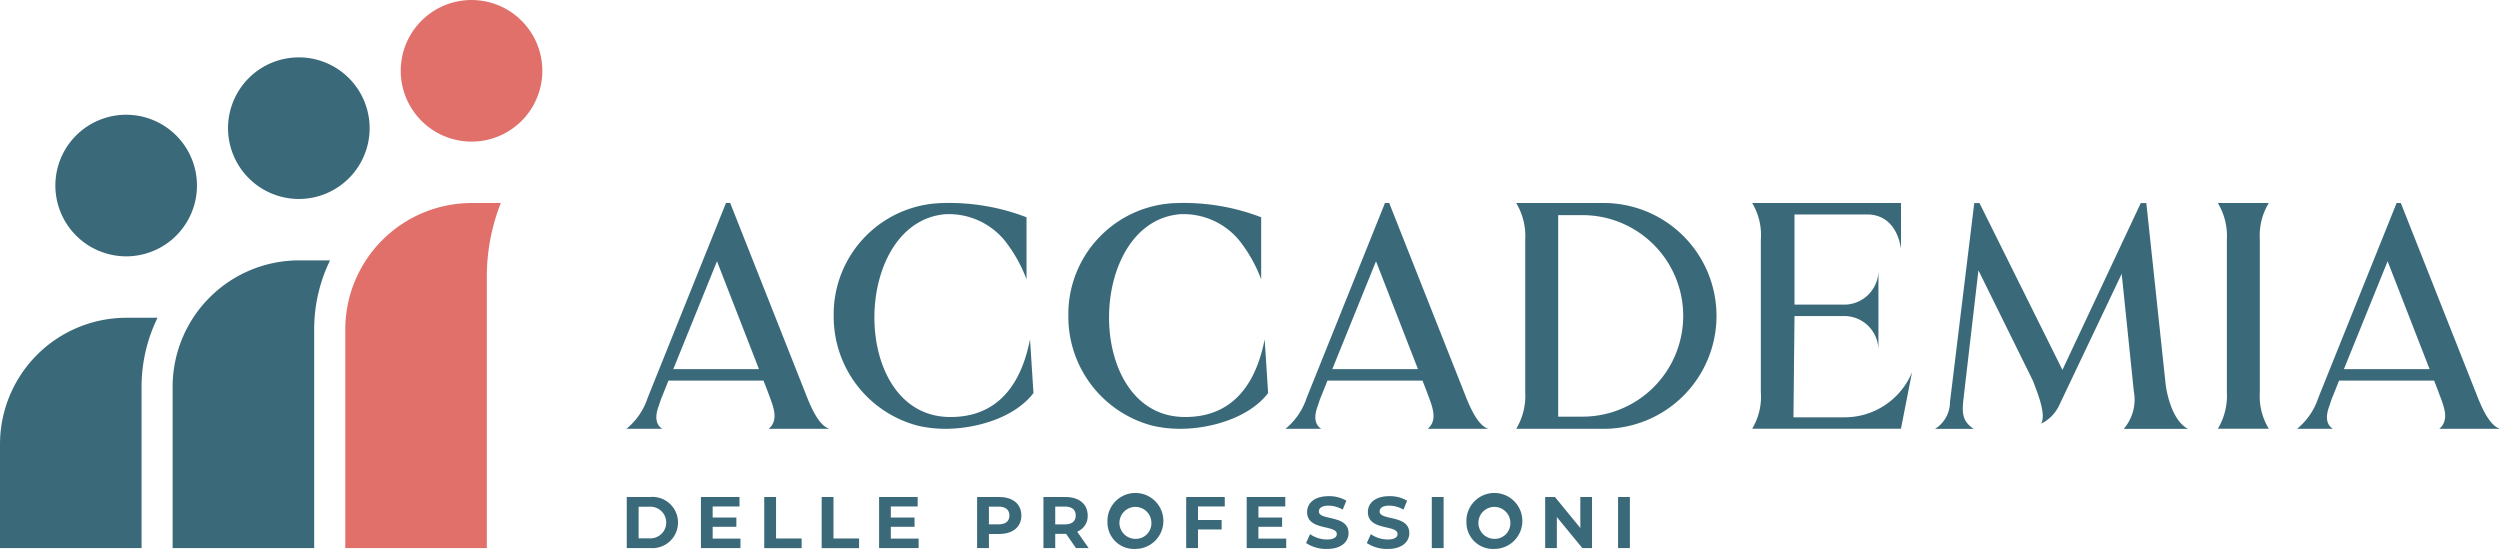 <svg xmlns="http://www.w3.org/2000/svg" width="162.745" height="35.734" viewBox="0 0 162.745 35.734"><defs><style>.a{fill:#e1706b;}.b{fill:#3a6a7a;}.c{fill:none;}</style></defs><g transform="translate(-666.307 -422.855)"><path class="a" d="M822.5,432.075a4.609,4.609,0,1,0-4.61-4.609,4.615,4.615,0,0,0,4.61,4.609" transform="translate(-125.496 -0.001)"/><path class="b" d="M757.176,453.776a4.609,4.609,0,1,0-4.609-4.609,4.615,4.615,0,0,0,4.609,4.609" transform="translate(-71.416 -17.968)"/><path class="b" d="M675.524,558.057v-10.5a10.246,10.246,0,0,1,1.039-4.491h-2.029a8.235,8.235,0,0,0-8.226,8.226v6.765Z" transform="translate(-0.001 -99.525)"/><path class="b" d="M740.823,540.084V525.832a10.234,10.234,0,0,1,1.032-4.474h-2.022a8.235,8.235,0,0,0-8.226,8.226v10.5Z" transform="translate(-54.063 -81.553)"/><path class="b" d="M691.857,475.476a4.609,4.609,0,1,0-4.609-4.609,4.615,4.615,0,0,0,4.609,4.609" transform="translate(-17.337 -35.933)"/><path class="a" d="M806.125,522.113v-17.66a13,13,0,0,1,.911-4.8h-1.9a8.235,8.235,0,0,0-8.226,8.226v14.235Z" transform="translate(-108.126 -63.582)"/><path class="b" d="M910.058,499.651l5.012,12.666c.316.79.813,1.851,1.445,2.032h-3.951c.723-.609.249-1.558-.068-2.438l-.271-.7h-6.186l-.406,1.016c-.09.2-.157.429-.225.632-.248.655-.225,1.2.225,1.49h-2.326a4.35,4.35,0,0,0,1.377-2.01l5.1-12.689Zm1.873,10.815-2.732-7.022-2.845,7.022Z" transform="translate(-196.217 -63.581)"/><path class="b" d="M989.08,500.373c-6.232.362-6.435,13.117.136,13.208,3.251.045,4.719-2.258,5.261-5.057l.225,3.5c-1.242,1.625-3.77,2.326-5.712,2.326a7.916,7.916,0,0,1-1.807-.2,7.335,7.335,0,0,1-5.486-7.157,7.237,7.237,0,0,1,7.044-7.338,14.025,14.025,0,0,1,5.509.925v4.041a9.4,9.4,0,0,0-1.423-2.529,4.709,4.709,0,0,0-3.748-1.716" transform="translate(-261.118 -63.581)"/><path class="b" d="M1077.85,500.373c-6.232.362-6.435,13.117.136,13.208,3.251.045,4.719-2.258,5.261-5.057l.225,3.5c-1.242,1.625-3.77,2.326-5.712,2.326a7.914,7.914,0,0,1-1.807-.2,7.335,7.335,0,0,1-5.486-7.157,7.237,7.237,0,0,1,7.044-7.338,14.025,14.025,0,0,1,5.509.925v4.041a9.392,9.392,0,0,0-1.423-2.529,4.71,4.71,0,0,0-3.748-1.716" transform="translate(-334.613 -63.581)"/><path class="b" d="M1159.363,499.651l5.012,12.666c.316.79.813,1.851,1.445,2.032h-3.951c.723-.609.249-1.558-.068-2.438l-.271-.7h-6.186l-.406,1.016c-.09.2-.157.429-.225.632-.248.655-.225,1.2.225,1.49h-2.326a4.35,4.35,0,0,0,1.377-2.01l5.1-12.689Zm1.873,10.815-2.732-7.022-2.845,7.022Z" transform="translate(-402.622 -63.581)"/><path class="b" d="M1245.582,499.651a7.349,7.349,0,0,1,0,14.7h-5.689a4.185,4.185,0,0,0,.587-2.393v-9.912a4.188,4.188,0,0,0-.587-2.393Zm-2.957,13.908h1.58a6.559,6.559,0,1,0,0-13.118h-1.58v13.118Z" transform="translate(-474.884 -63.581)"/><path class="b" d="M1338.857,499.651v2.935c0,.406-.022-2.123-2.145-2.19h-4.787v5.87h3.319a2.233,2.233,0,0,0,2.145-2.213v5.17a2.233,2.233,0,0,0-2.145-2.213h-3.319l-.068,6.592h3.319a4.749,4.749,0,0,0,4.4-2.935l-.722,3.68h-9.686a4.061,4.061,0,0,0,.565-2.394v-9.91a4.06,4.06,0,0,0-.565-2.393Z" transform="translate(-548.799 -63.581)"/><path class="b" d="M1406.435,512.815a2.519,2.519,0,0,1-1.174,1.2c.339-.609-.249-2.032-.542-2.8l-3.544-7.18-.971,8.354c-.113.971-.068,1.467.655,1.964h-2.506a2.064,2.064,0,0,0,.971-1.761l1.58-12.937h.339l5.4,10.86,5.1-10.86h.361l1.264,11.853c.135.926.542,2.371,1.445,2.845h-4.177a2.915,2.915,0,0,0,.655-2.438l-.79-7.653Z" transform="translate(-606.076 -63.581)"/><path class="b" d="M1508.642,499.651a4.055,4.055,0,0,0-.587,2.348v10a4.055,4.055,0,0,0,.587,2.348h-3.319a4.188,4.188,0,0,0,.587-2.393v-9.911a4.2,4.2,0,0,0-.587-2.393Z" transform="translate(-694.639 -63.581)"/><path class="b" d="M1542.063,499.651l5.012,12.666c.316.79.812,1.851,1.445,2.032h-3.951c.722-.609.249-1.558-.068-2.438l-.271-.7h-6.186l-.406,1.016c-.09.2-.157.429-.225.632-.248.655-.226,1.2.225,1.49h-2.325a4.355,4.355,0,0,0,1.377-2.01l5.1-12.689Zm1.873,10.815-2.732-7.022-2.845,7.022Z" transform="translate(-719.468 -63.581)"/><path class="b" d="M903.4,610.876h1.51a1.669,1.669,0,1,1,0,3.323H903.4Zm1.472,2.692a1.032,1.032,0,1,0,0-2.06h-.7v2.06Z" transform="translate(-196.292 -155.667)"/><path class="b" d="M934.044,613.582v.617h-2.573v-3.323h2.511v.617h-1.747v.721h1.543v.6h-1.543v.769Z" transform="translate(-219.535 -155.667)"/><path class="b" d="M955.418,610.876h.769v2.7h1.666v.627h-2.435Z" transform="translate(-239.361 -155.667)"/><path class="b" d="M977.144,610.876h.769v2.7h1.666v.627h-2.435Z" transform="translate(-257.348 -155.667)"/><path class="b" d="M1001.442,613.582v.617h-2.573v-3.323h2.511v.617h-1.747v.721h1.543v.6h-1.543v.769Z" transform="translate(-275.335 -155.667)"/><path class="b" d="M1038.83,612.083c0,.741-.555,1.2-1.443,1.2h-.669v.916h-.769v-3.323h1.438c.888,0,1.443.46,1.443,1.206m-.778,0c0-.366-.238-.579-.708-.579h-.626v1.153h.626c.47,0,.708-.214.708-.574" transform="translate(-306.034 -155.667)"/><path class="b" d="M1063.157,614.2l-.641-.926h-.707v.926h-.769v-3.323h1.438c.888,0,1.443.46,1.443,1.206a1.08,1.08,0,0,1-.684,1.049l.745,1.068Zm-.722-2.7h-.626v1.158h.626c.47,0,.708-.218.708-.579s-.238-.579-.708-.579" transform="translate(-326.808 -155.667)"/><path class="b" d="M1085.273,612.263a1.821,1.821,0,1,1,1.818,1.718,1.72,1.72,0,0,1-1.818-1.718m2.858,0a1.04,1.04,0,1,0-1.04,1.063,1.014,1.014,0,0,0,1.04-1.063" transform="translate(-346.871 -155.393)"/><path class="b" d="M1115.82,611.493v.878h1.538v.617h-1.538v1.21h-.769v-3.323h2.511v.617Z" transform="translate(-371.525 -155.667)"/><path class="b" d="M1140.511,613.582v.617h-2.573v-3.323h2.511v.617H1138.7v.721h1.543v.6H1138.7v.769Z" transform="translate(-390.473 -155.667)"/><path class="b" d="M1160.39,613.6l.261-.579a1.954,1.954,0,0,0,1.1.346c.456,0,.641-.152.641-.356,0-.622-1.932-.195-1.932-1.429,0-.565.456-1.035,1.4-1.035a2.23,2.23,0,0,1,1.154.294l-.237.584a1.876,1.876,0,0,0-.921-.261c-.456,0-.631.171-.631.38,0,.612,1.932.19,1.932,1.41,0,.555-.46,1.03-1.41,1.03a2.369,2.369,0,0,1-1.353-.384" transform="translate(-409.062 -155.393)"/><path class="b" d="M1183.37,613.6l.261-.579a1.953,1.953,0,0,0,1.1.346c.456,0,.641-.152.641-.356,0-.622-1.932-.195-1.932-1.429,0-.565.456-1.035,1.4-1.035a2.229,2.229,0,0,1,1.154.294l-.237.584a1.876,1.876,0,0,0-.921-.261c-.456,0-.631.171-.631.38,0,.612,1.932.19,1.932,1.41,0,.555-.46,1.03-1.41,1.03a2.368,2.368,0,0,1-1.353-.384" transform="translate(-428.087 -155.393)"/><rect class="b" width="0.769" height="3.323" transform="translate(759.514 455.209)"/><path class="b" d="M1221.073,612.263a1.821,1.821,0,1,1,1.818,1.718,1.72,1.72,0,0,1-1.818-1.718m2.858,0a1.04,1.04,0,1,0-1.04,1.063,1.014,1.014,0,0,0,1.04-1.063" transform="translate(-459.303 -155.393)"/><path class="b" d="M1253.906,610.876V614.2h-.631l-1.657-2.017V614.2h-.76v-3.323h.636l1.652,2.017v-2.017Z" transform="translate(-483.963 -155.667)"/><rect class="b" width="0.769" height="3.323" transform="translate(771.64 455.209)"/><rect class="c" width="162.744" height="35.734" transform="translate(666.307 422.855)"/></g></svg>